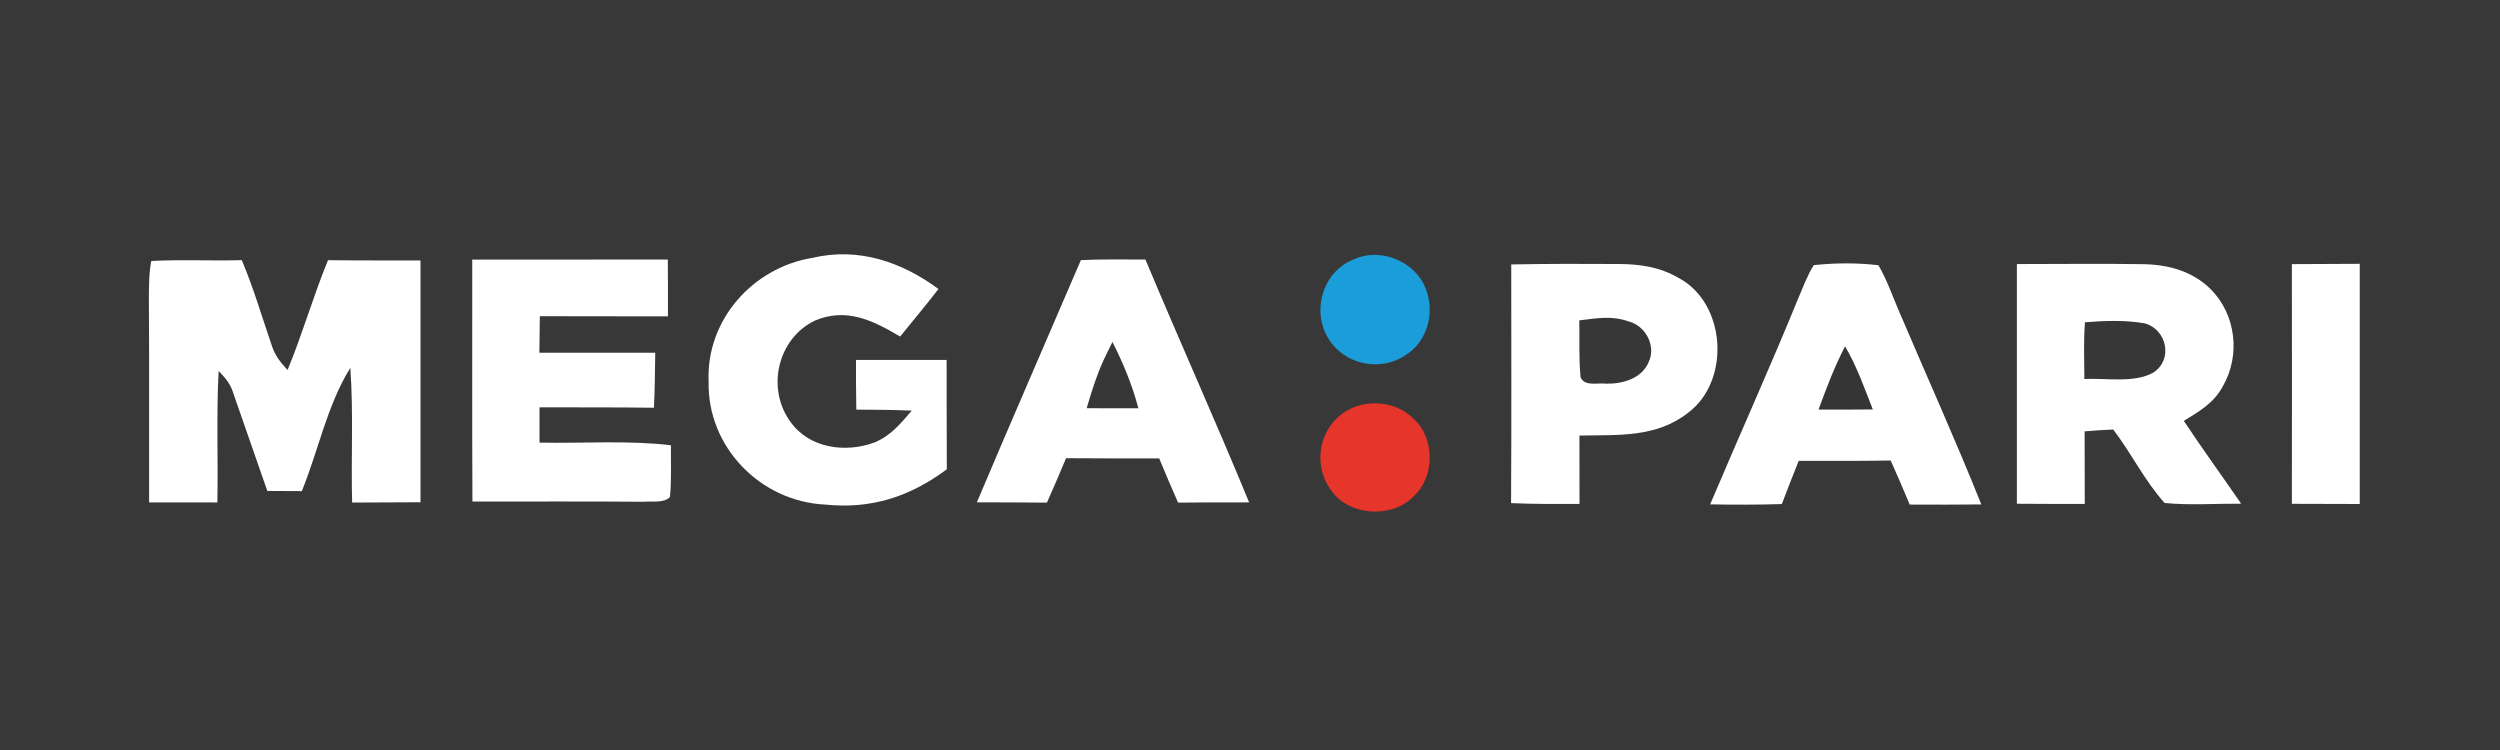 <?xml version="1.0" encoding="UTF-8" standalone="no"?>
<!DOCTYPE svg PUBLIC "-//W3C//DTD SVG 1.1//EN" "http://www.w3.org/Graphics/SVG/1.1/DTD/svg11.dtd">
<svg xmlns="http://www.w3.org/2000/svg" version="1.1" viewBox="0 0 400 120" width="400.0pt" height="120.0pt">
<path d="M 0.00 0.00 L 400.00 0.00 L 400.00 120.00 L 0.00 120.00 L 0.00 0.00 Z" fill="#383838" />
<path d="M 150.15 46.24 C 148.17 48.83 146.06 51.31 144.02 53.85 C 139.69 51.28 135.46 49.16 130.39 51.29 C 124.39 54.18 122.57 62.18 126.48 67.50 C 129.49 71.74 135.26 72.50 139.88 70.81 C 142.51 69.75 144.09 67.77 145.89 65.70 C 142.93 65.57 139.97 65.55 137.01 65.54 C 136.96 62.89 136.95 60.24 136.96 57.59 C 141.79 57.58 146.63 57.58 151.46 57.59 C 151.48 63.42 151.45 69.26 151.49 75.09 C 145.56 79.48 139.43 81.49 131.99 80.73 C 121.63 80.21 113.12 71.49 113.38 61.00 C 112.97 51.18 120.48 42.78 130.03 41.25 C 137.33 39.53 144.28 41.89 150.15 46.24 Z" fill="#ffffff" />
<path d="M 24.20 41.76 C 29.01 41.49 33.85 41.77 38.68 41.62 C 40.55 46.02 41.87 50.58 43.42 55.09 C 43.91 56.75 44.83 57.95 46.01 59.20 C 48.40 53.43 50.10 47.42 52.48 41.63 C 57.41 41.69 62.35 41.66 67.28 41.68 C 67.28 54.58 67.29 67.47 67.28 80.36 C 63.63 80.38 59.99 80.39 56.34 80.41 C 56.15 73.24 56.57 66.02 56.05 58.86 C 52.35 64.79 50.93 72.12 48.29 78.58 C 46.45 78.57 44.61 78.56 42.77 78.55 C 40.98 73.33 39.12 68.14 37.33 62.92 C 36.88 61.42 36.05 60.45 34.98 59.36 C 34.61 66.35 34.91 73.38 34.78 80.39 C 31.14 80.38 27.50 80.38 23.86 80.38 C 23.83 69.58 23.90 58.79 23.82 48.00 C 23.83 45.94 23.82 43.79 24.20 41.76 Z" fill="#ffffff" />
<path d="M 106.85 41.52 C 106.87 44.55 106.88 47.58 106.87 50.61 C 100.04 50.60 93.20 50.62 86.37 50.59 C 86.35 52.54 86.33 54.49 86.30 56.44 C 92.48 56.44 98.66 56.43 104.84 56.44 C 104.80 59.37 104.77 62.31 104.63 65.24 C 98.53 65.15 92.43 65.20 86.32 65.17 C 86.33 67.06 86.33 68.94 86.32 70.82 C 93.30 70.96 100.42 70.42 107.35 71.24 C 107.31 73.99 107.47 76.79 107.19 79.53 C 106.17 80.54 104.34 80.15 102.99 80.28 C 93.86 80.21 84.73 80.25 75.59 80.25 C 75.52 67.35 75.58 54.44 75.56 41.54 C 85.99 41.51 96.42 41.56 106.85 41.52 Z" fill="#ffffff" />
<path d="M 216.44 41.57 C 220.43 39.62 225.64 41.45 227.72 45.31 C 229.78 49.25 228.73 54.46 224.84 56.86 C 220.80 59.54 215.19 58.35 212.60 54.27 C 209.81 49.87 211.55 43.59 216.44 41.57 Z" fill="#1b9dd9" />
<path d="M 172.94 41.62 C 176.37 41.45 179.83 41.53 183.27 41.53 C 188.70 54.52 194.50 67.36 199.86 80.38 C 196.07 80.38 192.28 80.37 188.49 80.42 C 187.45 78.08 186.46 75.71 185.47 73.34 C 180.51 73.34 175.54 73.36 170.57 73.31 C 169.57 75.69 168.56 78.07 167.51 80.42 C 163.77 80.38 160.03 80.38 156.30 80.37 C 161.76 67.43 167.40 54.55 172.94 41.62 Z" fill="#ffffff" />
<path d="M 290.21 42.42 C 293.54 42.06 297.23 42.03 300.55 42.44 C 301.94 44.81 302.84 47.49 303.93 50.00 C 308.29 60.23 312.88 70.38 317.01 80.71 C 313.19 80.76 309.37 80.74 305.55 80.73 C 304.57 78.37 303.56 76.02 302.51 73.68 C 297.61 73.77 292.70 73.74 287.79 73.74 C 286.88 76.04 285.96 78.34 285.09 80.65 C 281.26 80.77 277.45 80.76 273.62 80.70 C 278.28 69.70 283.19 58.82 287.71 47.76 C 288.48 45.97 289.16 44.06 290.21 42.42 Z" fill="#ffffff" />
<path d="M 322.70 42.25 C 329.47 42.26 336.25 42.15 343.02 42.27 C 347.01 42.35 350.83 43.41 353.72 46.28 C 357.76 50.32 358.51 56.86 355.66 61.79 C 354.24 64.47 351.90 65.81 349.41 67.34 C 352.38 71.82 355.54 76.16 358.58 80.59 C 354.52 80.56 350.38 80.87 346.34 80.48 C 343.16 76.96 341.01 72.49 338.11 68.72 C 336.59 68.79 335.06 68.88 333.54 69.02 C 333.55 72.89 333.55 76.76 333.56 80.63 C 329.94 80.63 326.32 80.63 322.70 80.60 C 322.71 67.82 322.71 55.03 322.70 42.25 Z" fill="#ffffff" />
<path d="M 241.80 42.31 C 247.53 42.20 253.27 42.20 259.00 42.24 C 262.36 42.25 265.60 42.72 268.54 44.45 C 276.20 48.47 276.96 60.95 270.06 66.07 C 264.95 70.07 258.82 69.56 252.71 69.69 C 252.71 73.34 252.71 76.98 252.72 80.63 C 249.06 80.64 245.42 80.66 241.77 80.50 C 241.85 67.77 241.80 55.04 241.80 42.31 Z" fill="#ffffff" />
<path d="M 366.70 42.26 C 370.32 42.23 373.94 42.22 377.56 42.21 C 377.56 55.02 377.57 67.83 377.56 80.64 C 373.94 80.63 370.32 80.63 366.70 80.61 C 366.71 67.82 366.72 55.04 366.70 42.26 Z" fill="#ffffff" />
<path d="M 260.58 51.43 C 263.28 52.10 265.01 55.34 263.80 57.90 C 262.71 60.57 259.65 61.43 257.01 61.39 C 255.63 61.20 253.53 61.90 252.89 60.35 C 252.59 57.34 252.75 54.28 252.69 51.26 C 255.42 50.93 257.90 50.46 260.58 51.43 Z" fill="#373737" />
<path d="M 333.60 51.56 C 336.76 51.32 340.09 51.18 343.22 51.75 C 346.69 52.77 347.72 57.50 344.57 59.59 C 341.50 61.35 336.93 60.46 333.50 60.64 C 333.50 57.62 333.34 54.57 333.60 51.56 Z" fill="#373737" />
<path d="M 177.99 54.71 C 179.73 58.13 181.15 61.60 182.14 65.32 C 179.38 65.33 176.63 65.33 173.87 65.31 C 174.63 62.69 175.44 60.11 176.57 57.62 C 177.03 56.65 177.51 55.68 177.99 54.71 Z" fill="#373737" />
<path d="M 295.21 55.42 C 297.06 58.52 298.33 62.15 299.65 65.51 C 296.75 65.54 293.86 65.55 290.96 65.53 C 292.24 62.09 293.50 58.68 295.21 55.42 Z" fill="#353535" />
<path d="M 215.52 65.70 C 218.81 63.80 223.32 64.22 226.07 66.91 C 229.58 69.94 229.65 76.13 226.29 79.30 C 222.80 83.08 215.59 82.62 212.79 78.18 C 209.95 74.10 211.18 68.19 215.52 65.70 Z" fill="#e6352b" />
</svg>